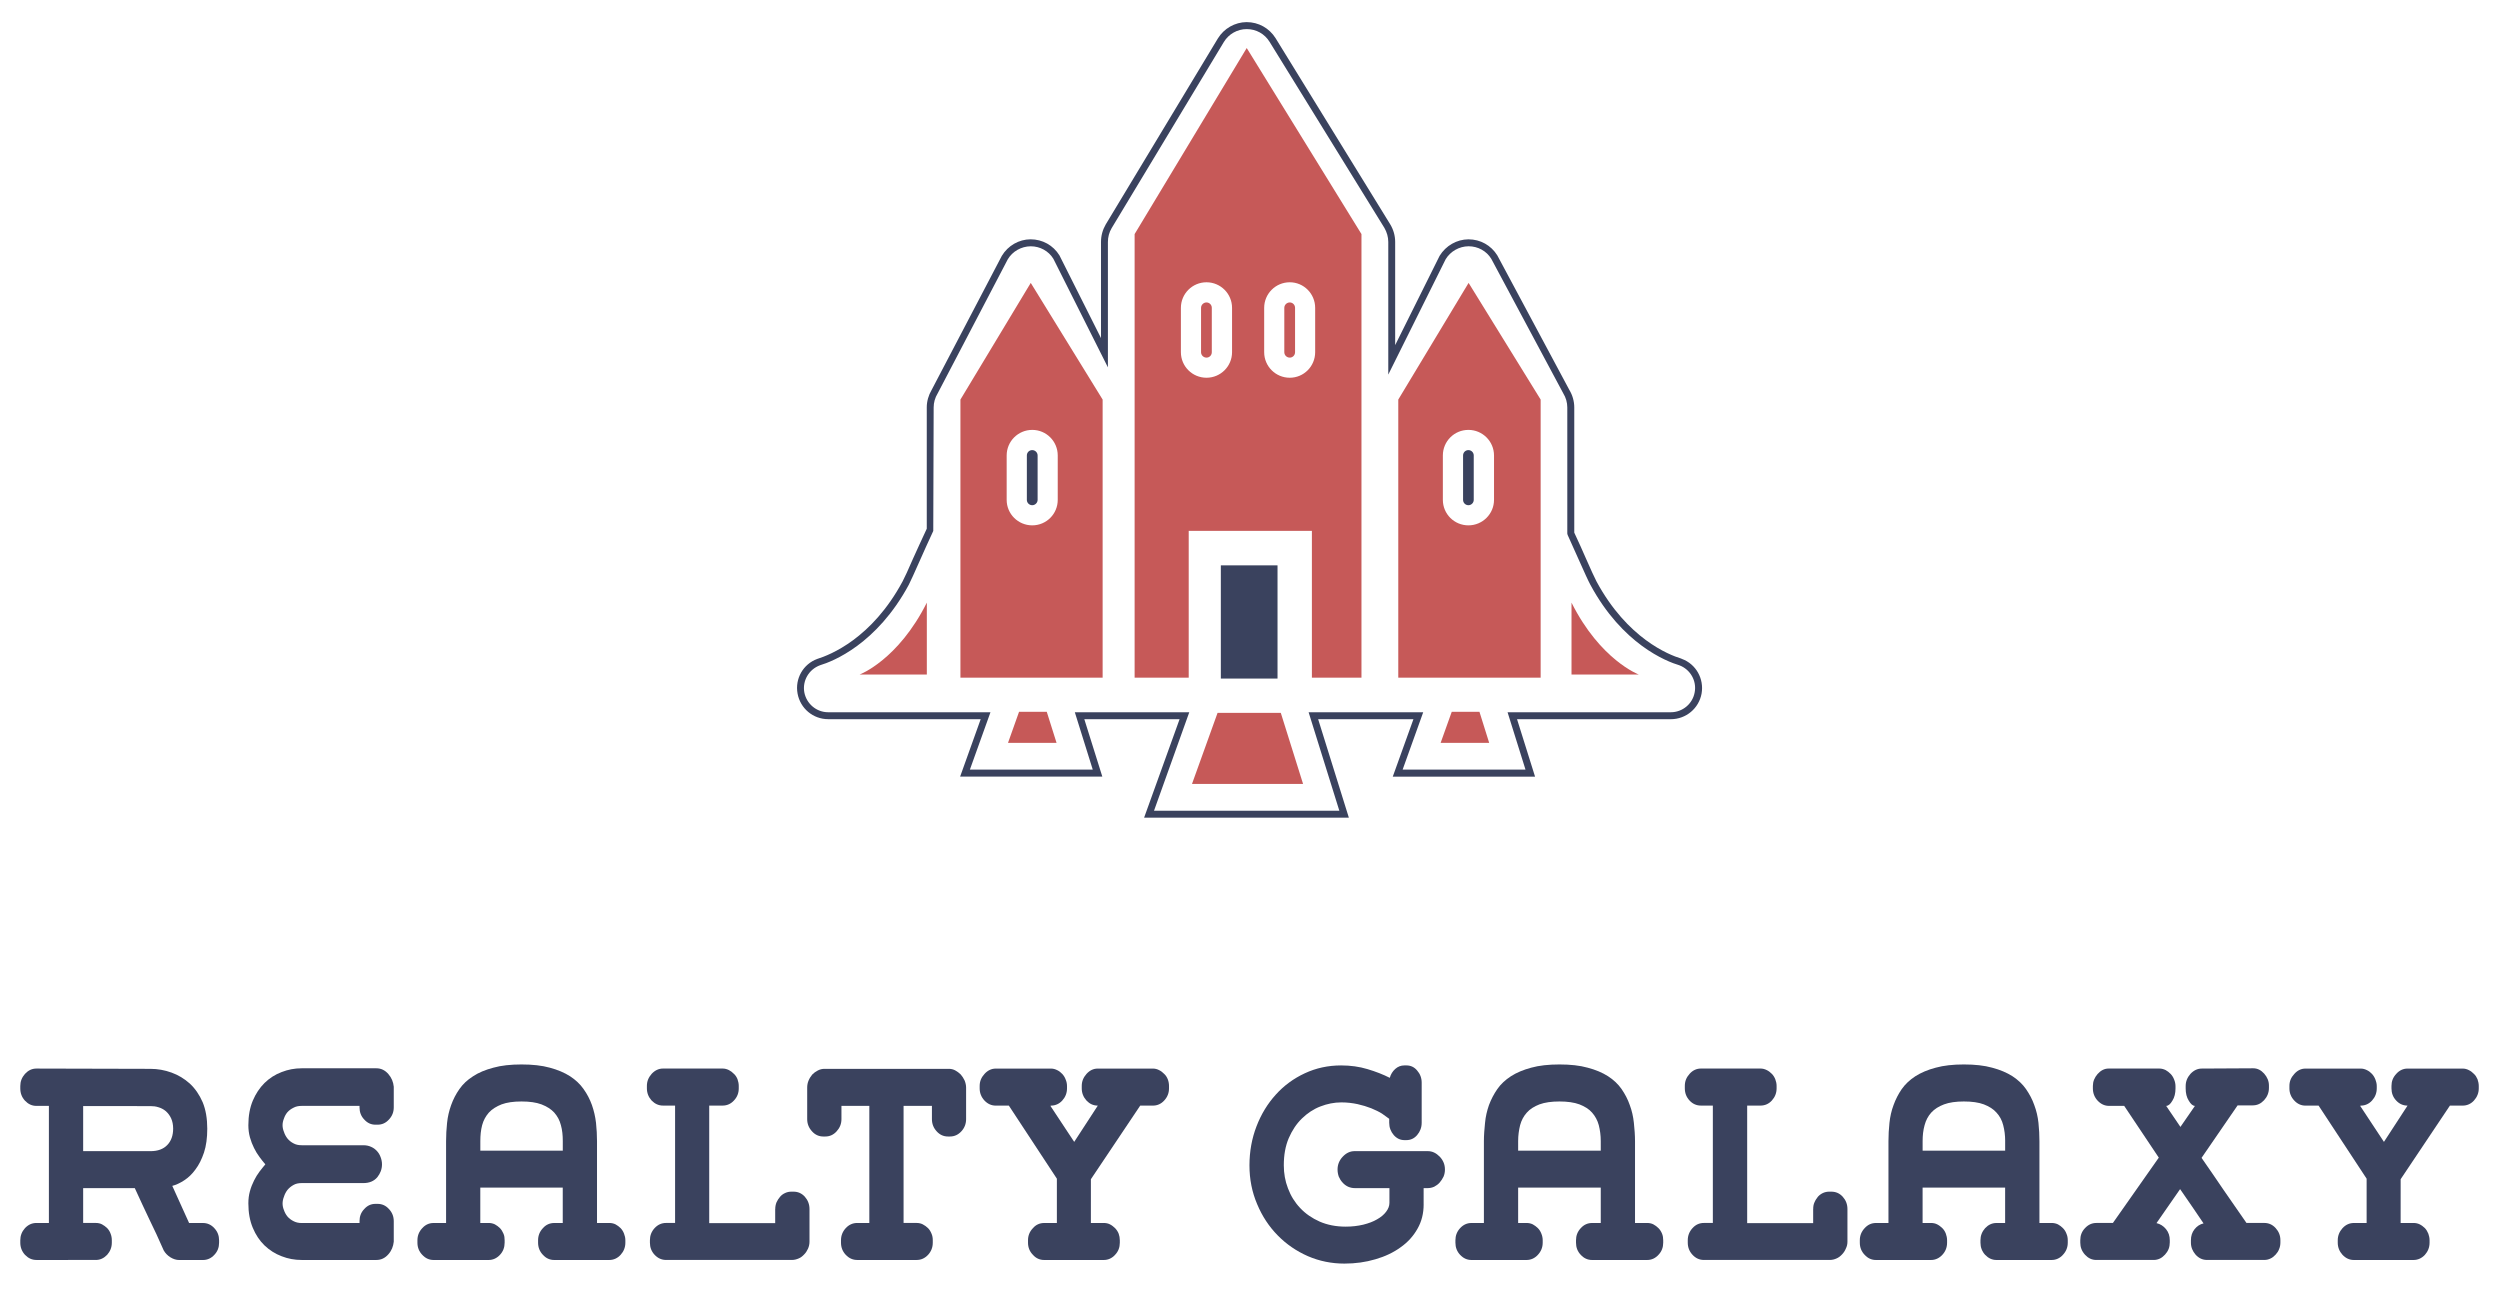 <?xml version="1.0" encoding="utf-8"?>
<!-- Generator: Adobe Illustrator 23.0.2, SVG Export Plug-In . SVG Version: 6.00 Build 0)  -->
<svg version="1.1" id="Layer_1" xmlns="http://www.w3.org/2000/svg" xmlns:xlink="http://www.w3.org/1999/xlink" x="0px" y="0px"
	 viewBox="0 0 1206.18 624.48" style="enable-background:new 0 0 1206.18 624.48;" xml:space="preserve" width="1206.18" height="624.48">
<style type="text/css">
	.st0{fill:#3A425E;}
	.st1{fill:#C65958;}
	.st2{fill:none;}
</style>
<g>
	<g>
		<path class="st0" d="M78.99,603.29c-1.23-2.81-2.41-5.38-3.52-7.83c-1.15-2.45-2.29-4.84-3.44-7.2c-1.15-2.35-2.25-4.76-3.4-7.22
			c-1.14-2.45-2.33-5.04-3.6-7.81H40.12v16.81h6.09c1.11,0,2.14,0.22,3,0.67c0.91,0.48,1.74,1.11,2.49,1.82
			c0.71,0.75,1.3,1.64,1.66,2.69c0.4,0.99,0.59,2.05,0.59,3.15v1.21c0,2.21-0.79,4.19-2.25,5.83c-1.58,1.64-3.36,2.49-5.5,2.49
			H17.58c-2.17,0-3.95-0.85-5.53-2.49c-1.5-1.64-2.26-3.62-2.26-5.83v-1.21c0-2.2,0.75-4.14,2.26-5.83
			c1.58-1.66,3.36-2.49,5.53-2.49h6.01v-56.49h-6.01c-2.17,0-3.95-0.85-5.53-2.51c-1.5-1.62-2.26-3.6-2.26-5.87v-1.21
			c0-2.21,0.75-4.13,2.26-5.85c1.58-1.7,3.36-2.57,5.53-2.57l54.97,0.14c3.56,0,6.92,0.61,10.2,1.8c3.24,1.17,6.21,2.95,8.82,5.3
			c2.57,2.39,4.63,5.36,6.21,9c1.5,3.62,2.22,7.93,2.22,12.79c0,4.39-0.51,8.26-1.58,11.49c-1.1,3.26-2.45,5.97-4.11,8.15
			c-1.58,2.21-3.44,3.97-5.46,5.28c-2.06,1.34-3.96,2.2-5.73,2.65l8.11,17.92h6.72c2.1,0,3.95,0.83,5.46,2.49
			c1.58,1.7,2.29,3.64,2.29,5.83v1.21c0,2.21-0.71,4.19-2.29,5.83c-1.5,1.64-3.36,2.49-5.46,2.49H86.46c-1.46,0-2.85-0.45-4.27-1.32
			C80.81,605.72,79.74,604.61,78.99,603.29z M40.12,533.67v21.73h32.5c3.52,0,6.21-0.99,8.11-2.99c1.86-1.92,2.81-4.59,2.81-7.89
			c0-1.9-0.35-3.52-0.95-4.89c-0.63-1.4-1.5-2.53-2.53-3.48c-1.07-0.87-2.21-1.54-3.56-1.92c-1.23-0.42-2.57-0.57-3.88-0.57H40.12z"
			/>
		<path class="st0" d="M173.46,589.19c0-2.29,0.71-4.25,2.29-5.87c1.5-1.7,3.32-2.49,5.42-2.49h0.99c2.13,0,3.96,0.79,5.49,2.49
			c1.54,1.62,2.33,3.58,2.33,5.87v9.89c-0.24,2.27-1.03,4.31-2.61,6.09c-1.58,1.8-3.48,2.73-5.77,2.73h-36.07
			c-3.4,0-6.56-0.59-9.65-1.8c-3.12-1.17-5.85-2.93-8.22-5.18c-2.37-2.28-4.27-5.12-5.69-8.53c-1.43-3.4-2.14-7.32-2.14-11.8
			c0-2.1,0.24-4.03,0.75-5.86c0.51-1.86,1.19-3.58,1.98-5.14c0.75-1.56,1.66-3,2.65-4.33c1.03-1.28,1.9-2.47,2.81-3.5
			c-0.91-0.99-1.78-2.19-2.81-3.54c-0.99-1.32-1.9-2.81-2.65-4.35c-0.79-1.58-1.46-3.3-1.98-5.16c-0.51-1.86-0.75-3.84-0.75-5.85
			c0-4.47,0.71-8.42,2.14-11.82c1.42-3.36,3.32-6.21,5.69-8.56c2.37-2.31,5.1-4.07,8.22-5.24c3.09-1.21,6.25-1.82,9.65-1.82h36.07
			c2.29,0,4.19,0.95,5.77,2.77c1.58,1.8,2.38,3.84,2.61,6.13v9.93c0,2.31-0.79,4.27-2.33,5.89c-1.54,1.7-3.36,2.49-5.49,2.49h-0.99
			c-2.1,0-3.91-0.79-5.42-2.49c-1.58-1.62-2.29-3.58-2.29-5.89v-0.69h-27.92c-1.54,0-2.85,0.28-3.95,0.89
			c-1.19,0.59-2.14,1.28-2.93,2.18c-0.71,0.85-1.3,1.9-1.66,3.02c-0.47,1.13-0.67,2.22-0.67,3.22c0,1.01,0.2,2.1,0.67,3.24
			c0.36,1.15,0.95,2.22,1.66,3.15c0.79,0.97,1.74,1.76,2.93,2.37c1.11,0.63,2.41,0.91,3.95,0.91h29.74c1.5,0,2.77,0.3,3.84,0.81
			c1.11,0.48,2.02,1.19,2.81,2.06c0.79,0.87,1.34,1.86,1.74,2.97c0.4,1.07,0.63,2.21,0.63,3.4c0,2.29-0.79,4.37-2.29,6.23
			c-1.58,1.84-3.8,2.79-6.72,2.79h-29.74c-1.54,0-2.85,0.27-3.95,0.91c-1.19,0.66-2.14,1.46-2.93,2.42
			c-0.71,0.93-1.3,2.04-1.66,3.22c-0.47,1.17-0.67,2.27-0.67,3.32c0,1.01,0.2,2.1,0.67,3.2c0.36,1.09,0.95,2.16,1.66,3.03
			c0.79,0.93,1.74,1.66,2.93,2.26c1.11,0.59,2.41,0.91,3.95,0.91h27.92V589.19z"/>
		<path class="st0" d="M215.22,590.05v-39.43c0-2.89,0.16-5.89,0.48-8.88c0.31-3,0.99-5.85,1.97-8.58c0.99-2.75,2.29-5.3,3.99-7.71
			c1.66-2.39,3.84-4.45,6.6-6.19c2.61-1.74,5.93-3.12,9.77-4.13c3.8-1.07,8.34-1.56,13.56-1.56c5.3,0,9.84,0.49,13.68,1.56
			c3.8,1.01,7.04,2.39,9.77,4.13c2.65,1.74,4.86,3.8,6.52,6.19c1.74,2.42,3.04,4.96,4.03,7.71c0.95,2.73,1.62,5.58,1.97,8.58
			c0.32,2.99,0.48,5.99,0.48,8.88v39.43h5.93c1.07,0,2.1,0.22,3.01,0.67c0.91,0.48,1.7,1.11,2.45,1.82
			c0.71,0.75,1.27,1.64,1.66,2.69c0.39,0.99,0.63,2.05,0.63,3.15v1.21c0,2.21-0.79,4.19-2.29,5.83c-1.5,1.64-3.36,2.49-5.46,2.49
			h-26.57c-2.14,0-3.99-0.85-5.46-2.49c-1.58-1.64-2.33-3.62-2.33-5.83v-1.21c0-2.2,0.75-4.14,2.33-5.83
			c1.46-1.66,3.32-2.49,5.46-2.49h4.11V573h-39.78v17.05h4.03c1.11,0,2.06,0.22,3.01,0.67c0.87,0.48,1.74,1.11,2.45,1.82
			c0.71,0.75,1.26,1.64,1.7,2.69c0.44,0.99,0.55,2.05,0.55,3.15v1.21c0,2.21-0.71,4.19-2.25,5.83c-1.54,1.64-3.36,2.49-5.46,2.49
			h-26.57c-2.14,0-3.95-0.85-5.46-2.49c-1.58-1.64-2.33-3.62-2.33-5.83v-1.21c0-2.2,0.75-4.14,2.33-5.83
			c1.5-1.66,3.32-2.49,5.46-2.49H215.22z M271.53,550.54c0-2.73-0.24-5.3-0.91-7.67c-0.59-2.37-1.7-4.35-3.2-6.07
			c-1.58-1.72-3.64-2.98-6.17-3.97c-2.57-0.95-5.73-1.4-9.65-1.4c-3.88,0-7.04,0.45-9.61,1.4c-2.49,0.99-4.55,2.25-6.13,3.97
			c-1.5,1.72-2.61,3.7-3.24,6.07c-0.63,2.37-0.87,4.94-0.87,7.67v4.63h39.78V550.54z"/>
		<path class="st0" d="M374.03,583.32c0-1.21,0.24-2.29,0.63-3.26c0.48-1.03,1.03-1.88,1.74-2.69c0.67-0.77,1.46-1.36,2.46-1.8
			c0.95-0.44,1.94-0.63,2.96-0.63h0.99c2.17,0,3.99,0.79,5.49,2.43c1.46,1.66,2.26,3.64,2.26,5.95v15.76c0,1.18-0.24,2.27-0.71,3.36
			c-0.48,1.05-1.07,2-1.86,2.78c-0.79,0.85-1.62,1.53-2.69,1.96c-1.07,0.46-2.09,0.71-3.2,0.71h-60.78c-2.09,0-3.95-0.85-5.49-2.49
			c-1.54-1.64-2.26-3.62-2.26-5.83v-1.21c0-2.2,0.71-4.14,2.26-5.83c1.54-1.66,3.4-2.49,5.49-2.49h4.39v-56.63h-5.81
			c-2.1,0-3.91-0.81-5.5-2.43c-1.5-1.66-2.29-3.62-2.29-5.87v-1.21c0-2.2,0.79-4.09,2.29-5.79c1.58-1.7,3.4-2.57,5.5-2.57h28.75
			c1.1,0,2.09,0.28,3.04,0.75c0.91,0.46,1.7,1.07,2.41,1.82c0.79,0.71,1.35,1.62,1.74,2.61c0.36,1.03,0.59,2.12,0.59,3.18v1.21
			c0,2.25-0.75,4.21-2.34,5.87c-1.5,1.62-3.32,2.43-5.46,2.43h-6.45v56.71h31.83V583.32z"/>
		<path class="st0" d="M449.64,533.55h-13.69v56.49h6.29c1.07,0,2.1,0.22,2.97,0.67c0.95,0.48,1.78,1.11,2.53,1.82
			c0.75,0.75,1.27,1.64,1.7,2.69c0.44,0.99,0.6,2.05,0.6,3.15v1.21c0,2.21-0.75,4.19-2.26,5.83c-1.54,1.64-3.36,2.49-5.49,2.49
			h-28.75c-2.09,0-3.95-0.85-5.49-2.49c-1.54-1.64-2.29-3.62-2.29-5.83v-1.21c0-2.2,0.75-4.14,2.29-5.83
			c1.54-1.66,3.4-2.49,5.49-2.49h5.89v-56.49h-13.45v6.39c0,2.27-0.79,4.21-2.33,5.89c-1.5,1.66-3.32,2.49-5.46,2.49h-0.99
			c-2.06,0-3.95-0.83-5.42-2.49c-1.54-1.68-2.33-3.62-2.33-5.89v-15.21c0-1.19,0.2-2.31,0.67-3.42c0.44-1.07,1.07-2.02,1.78-2.89
			c0.75-0.77,1.66-1.44,2.69-1.96c1.03-0.53,2.1-0.79,3.17-0.79h60.1c1.07,0,2.14,0.26,3.08,0.79c0.95,0.51,1.82,1.19,2.61,1.96
			c0.75,0.87,1.35,1.82,1.86,2.89c0.44,1.11,0.71,2.23,0.71,3.42v15.21c0,2.27-0.75,4.21-2.29,5.89c-1.54,1.66-3.37,2.49-5.5,2.49
			h-0.95c-2.14,0-3.96-0.83-5.46-2.49c-1.54-1.68-2.29-3.62-2.29-5.89V533.55z"/>
		<path class="st0" d="M526.36,590.05h6.17c1.11,0,2.13,0.22,3,0.67c0.95,0.48,1.7,1.11,2.46,1.82c0.71,0.75,1.34,1.64,1.74,2.69
			c0.36,0.99,0.55,2.05,0.55,3.15v1.21c0,2.21-0.71,4.19-2.29,5.83c-1.5,1.64-3.33,2.49-5.46,2.49h-28.75
			c-2.14,0-3.99-0.85-5.42-2.49c-1.62-1.64-2.37-3.62-2.37-5.83v-1.21c0-2.2,0.75-4.14,2.37-5.83c1.43-1.66,3.28-2.49,5.42-2.49
			h6.13v-21.38l-23.17-35.25h-6.29c-2.09,0-3.91-0.81-5.45-2.43c-1.54-1.66-2.34-3.62-2.34-5.87v-1.21c0-2.2,0.79-4.09,2.34-5.79
			c1.54-1.7,3.36-2.57,5.45-2.57h26.61c1.11,0,2.06,0.28,3,0.75c0.95,0.46,1.74,1.07,2.45,1.84c0.71,0.77,1.31,1.72,1.66,2.75
			c0.44,1.01,0.63,2.06,0.63,3.12v1.11c0,2.25-0.79,4.21-2.3,5.87c-1.5,1.62-3.36,2.43-5.46,2.43l-0.24,0.14l11.47,17.36l11.39-17.5
			c-2.14,0-3.91-0.81-5.45-2.43c-1.5-1.66-2.3-3.62-2.3-5.87v-1.21c0-2.2,0.79-4.09,2.3-5.79c1.54-1.7,3.32-2.57,5.45-2.57h26.57
			c1.1,0,2.13,0.28,3,0.75c0.95,0.46,1.74,1.07,2.45,1.82c0.79,0.71,1.35,1.62,1.74,2.61c0.4,1.03,0.59,2.12,0.59,3.18v1.21
			c0,2.25-0.79,4.21-2.34,5.87c-1.5,1.62-3.32,2.43-5.46,2.43h-6.09l-23.8,35.51V590.05z"/>
		<path class="st0" d="M686.87,581.04c0,4.35-0.95,8.27-2.96,11.77c-1.97,3.52-4.66,6.52-8.15,8.97c-3.4,2.49-7.51,4.45-12.18,5.79
			c-4.67,1.39-9.65,2.08-14.95,2.08c-6.17,0-12.06-1.19-17.6-3.58c-5.54-2.43-10.4-5.77-14.55-10c-4.19-4.25-7.51-9.27-9.93-15.07
			c-2.49-5.83-3.72-12.04-3.72-18.72c0-6.74,1.15-13.03,3.4-18.86c2.26-5.89,5.38-10.97,9.33-15.32c3.88-4.31,8.58-7.77,14-10.28
			c5.38-2.51,11.23-3.78,17.48-3.78c4.55,0,8.78,0.59,12.73,1.78c4.03,1.21,7.59,2.59,10.76,4.21c0.48-1.72,1.35-3.12,2.61-4.27
			c1.27-1.15,2.77-1.72,4.43-1.72h0.99c2.05,0,3.8,0.79,5.18,2.47c1.43,1.62,2.18,3.6,2.18,5.83v19.36c0,2.27-0.75,4.25-2.18,5.93
			c-1.38,1.62-3.12,2.45-5.18,2.45h-0.99c-1.98,0-3.72-0.83-5.14-2.45c-1.43-1.68-2.18-3.66-2.18-5.93v-1.9
			c-0.91-0.71-2.1-1.56-3.48-2.51c-1.5-0.95-3.2-1.74-5.18-2.57c-1.98-0.79-4.15-1.44-6.64-2.01c-2.41-0.51-4.98-0.83-7.79-0.83
			c-3.44,0-6.8,0.67-10.12,1.96c-3.32,1.28-6.29,3.26-8.9,5.81c-2.65,2.57-4.74,5.75-6.37,9.51c-1.62,3.84-2.37,8.14-2.37,13.05
			c0,3.88,0.63,7.59,2.01,11.15c1.35,3.62,3.32,6.8,5.89,9.49c2.57,2.75,5.74,4.92,9.41,6.55c3.68,1.6,7.87,2.43,12.54,2.43
			c3.04,0,5.85-0.33,8.46-0.95c2.61-0.65,4.82-1.48,6.64-2.55c1.9-1.06,3.36-2.29,4.39-3.66c1.06-1.39,1.62-2.81,1.62-4.33v-7.1
			h-16.77c-1.1,0-2.13-0.24-3.16-0.67c-1.03-0.49-1.9-1.13-2.65-1.98c-0.79-0.83-1.39-1.8-1.86-2.89c-0.39-1.11-0.59-2.25-0.59-3.44
			c0-2.35,0.83-4.41,2.49-6.17c1.66-1.78,3.56-2.69,5.77-2.69h35.24c2.22,0,4.07,0.91,5.82,2.69c1.66,1.76,2.49,3.82,2.49,6.17
			c0,1.19-0.2,2.33-0.67,3.44c-0.55,1.09-1.15,2.06-1.9,2.89c-0.75,0.85-1.66,1.48-2.61,1.98c-0.99,0.44-2.01,0.67-3.12,0.67h-1.98
			V581.04z"/>
		<path class="st0" d="M715.94,590.05v-39.43c0-2.89,0.24-5.89,0.55-8.88c0.27-3,0.95-5.85,1.9-8.58c1.03-2.75,2.37-5.3,4.03-7.71
			c1.66-2.39,3.88-4.45,6.56-6.19c2.69-1.74,6.01-3.12,9.77-4.13c3.84-1.07,8.42-1.56,13.65-1.56c5.26,0,9.81,0.49,13.6,1.56
			c3.88,1.01,7.12,2.39,9.84,4.13c2.69,1.74,4.87,3.8,6.53,6.19c1.66,2.42,3,4.96,3.95,7.71c1.03,2.73,1.66,5.58,1.98,8.58
			c0.32,2.99,0.55,5.99,0.55,8.88v39.43h5.85c1.11,0,2.14,0.22,3.01,0.67c0.91,0.48,1.74,1.11,2.45,1.82
			c0.75,0.75,1.31,1.64,1.74,2.69c0.4,0.99,0.55,2.05,0.55,3.15v1.21c0,2.21-0.71,4.19-2.29,5.83c-1.5,1.64-3.32,2.49-5.46,2.49
			h-26.57c-2.14,0-3.96-0.85-5.46-2.49c-1.58-1.64-2.29-3.62-2.29-5.83v-1.21c0-2.2,0.71-4.14,2.29-5.83
			c1.5-1.66,3.32-2.49,5.46-2.49h4.19V573h-39.86v17.05h4.03c1.11,0,2.14,0.22,3.04,0.67c0.91,0.48,1.7,1.11,2.45,1.82
			c0.75,0.75,1.3,1.64,1.7,2.69c0.4,0.99,0.63,2.05,0.63,3.15v1.21c0,2.21-0.79,4.19-2.33,5.83c-1.5,1.64-3.36,2.49-5.5,2.49h-26.57
			c-2.09,0-3.92-0.85-5.45-2.49c-1.54-1.64-2.26-3.62-2.26-5.83v-1.21c0-2.2,0.71-4.14,2.26-5.83c1.54-1.66,3.36-2.49,5.45-2.49
			H715.94z M772.32,550.54c0-2.73-0.35-5.3-0.95-7.67c-0.63-2.37-1.74-4.35-3.24-6.07c-1.5-1.72-3.56-2.98-6.09-3.97
			c-2.57-0.95-5.81-1.4-9.65-1.4c-3.88,0-7.04,0.45-9.65,1.4c-2.53,0.99-4.58,2.25-6.09,3.97c-1.54,1.72-2.61,3.7-3.24,6.07
			c-0.59,2.37-0.95,4.94-0.95,7.67v4.63h39.86V550.54z"/>
		<path class="st0" d="M874.82,583.32c0-1.21,0.16-2.29,0.63-3.26c0.44-1.03,1.03-1.88,1.66-2.69c0.71-0.77,1.5-1.36,2.45-1.8
			c0.99-0.44,1.98-0.63,3-0.63h0.95c2.22,0,4.03,0.79,5.54,2.43c1.5,1.66,2.29,3.64,2.29,5.95v15.76c0,1.18-0.24,2.27-0.79,3.36
			c-0.43,1.05-1.06,2-1.82,2.78c-0.79,0.85-1.66,1.53-2.69,1.96c-1.03,0.46-2.06,0.71-3.17,0.71h-60.82c-2.13,0-3.95-0.85-5.46-2.49
			c-1.54-1.64-2.29-3.62-2.29-5.83v-1.21c0-2.2,0.75-4.14,2.29-5.83c1.5-1.66,3.33-2.49,5.46-2.49h4.35v-56.63h-5.77
			c-2.1,0-3.96-0.81-5.46-2.43c-1.54-1.66-2.29-3.62-2.29-5.87v-1.21c0-2.2,0.75-4.09,2.29-5.79c1.5-1.7,3.36-2.57,5.46-2.57h28.75
			c1.14,0,2.09,0.28,3.04,0.75c0.95,0.46,1.7,1.07,2.45,1.82c0.71,0.71,1.27,1.62,1.66,2.61c0.4,1.03,0.63,2.12,0.63,3.18v1.21
			c0,2.25-0.79,4.21-2.3,5.87c-1.5,1.62-3.32,2.43-5.49,2.43h-6.41v56.71h31.84V583.32z"/>
		<path class="st0" d="M911.13,590.05v-39.43c0-2.89,0.16-5.89,0.48-8.88c0.32-3,0.95-5.85,1.98-8.58c0.99-2.75,2.3-5.3,3.95-7.71
			c1.7-2.39,3.88-4.45,6.57-6.19c2.73-1.74,5.97-3.12,9.81-4.13c3.88-1.07,8.38-1.56,13.6-1.56c5.3,0,9.81,0.49,13.64,1.56
			c3.84,1.01,7.08,2.39,9.81,4.13c2.65,1.74,4.86,3.8,6.52,6.19c1.66,2.42,3.04,4.96,3.99,7.71c1.03,2.73,1.7,5.58,2.02,8.58
			c0.32,2.99,0.47,5.99,0.47,8.88v39.43h5.89c1.1,0,2.09,0.22,3.04,0.67c0.87,0.48,1.74,1.11,2.41,1.82
			c0.75,0.75,1.31,1.64,1.7,2.69c0.44,0.99,0.63,2.05,0.63,3.15v1.21c0,2.21-0.79,4.19-2.34,5.83c-1.5,1.64-3.32,2.49-5.46,2.49
			h-26.61c-2.1,0-3.88-0.85-5.46-2.49c-1.5-1.64-2.25-3.62-2.25-5.83v-1.21c0-2.2,0.75-4.14,2.25-5.83
			c1.58-1.66,3.36-2.49,5.46-2.49h4.19V573h-39.82v17.05h4.07c1.06,0,2.09,0.22,2.96,0.67c0.95,0.48,1.74,1.11,2.49,1.82
			c0.75,0.75,1.3,1.64,1.7,2.69c0.36,0.99,0.59,2.05,0.59,3.15v1.21c0,2.21-0.75,4.19-2.29,5.83c-1.54,1.64-3.36,2.49-5.45,2.49
			h-26.61c-2.1,0-3.92-0.85-5.42-2.49c-1.58-1.64-2.33-3.62-2.33-5.83v-1.21c0-2.2,0.75-4.14,2.33-5.83
			c1.5-1.66,3.32-2.49,5.42-2.49H911.13z M967.44,550.54c0-2.73-0.32-5.3-0.95-7.67c-0.59-2.37-1.66-4.35-3.24-6.07
			c-1.5-1.72-3.56-2.98-6.09-3.97c-2.53-0.95-5.77-1.4-9.65-1.4c-3.8,0-7.04,0.45-9.57,1.4c-2.61,0.99-4.59,2.25-6.17,3.97
			c-1.54,1.72-2.57,3.7-3.21,6.07c-0.67,2.37-0.95,4.94-0.95,7.67v4.63h39.82V550.54z"/>
		<path class="st0" d="M1087.1,515.42c2.05,0,3.79,0.89,5.3,2.57c1.5,1.72,2.3,3.64,2.3,5.73v1.19c0,2.27-0.83,4.27-2.34,5.91
			c-1.54,1.64-3.28,2.49-5.46,2.49h-7.31l-17.4,25.33c3.72,5.32,7.28,10.54,10.84,15.78c3.6,5.18,7.16,10.38,10.83,15.62h8.62
			c2.14,0,3.95,0.83,5.45,2.47c1.5,1.64,2.3,3.58,2.3,5.85v1.06c0,1.05-0.16,2.16-0.59,3.15c-0.36,1.07-0.99,1.94-1.7,2.73
			c-0.71,0.77-1.5,1.45-2.45,1.88c-0.91,0.46-1.9,0.71-3,0.71h-27.68c-2.14,0-3.92-0.85-5.46-2.51c-1.5-1.72-2.29-3.68-2.29-5.81
			v-1.21c0-2,0.55-3.78,1.74-5.28c1.19-1.5,2.61-2.41,4.35-2.83c-1.82-2.69-3.64-5.36-5.45-8.03c-1.82-2.67-3.8-5.48-5.86-8.5
			l-11.39,16.4c1.78,0.41,3.32,1.36,4.59,2.89c1.26,1.56,1.82,3.32,1.82,5.36v1.06c0,1.05-0.16,2.16-0.55,3.15
			c-0.43,1.07-1.02,1.94-1.74,2.73c-0.71,0.77-1.54,1.45-2.41,1.88c-0.95,0.46-1.94,0.71-3.05,0.71h-27.68
			c-2.14,0-3.91-0.85-5.45-2.51c-1.58-1.72-2.3-3.68-2.3-5.81v-1.21c0-2.27,0.71-4.21,2.3-5.85c1.54-1.64,3.32-2.47,5.45-2.47h7.99
			l22.14-31.52l-16.69-24.97h-7.32c-2.09,0-3.92-0.85-5.49-2.51c-1.5-1.62-2.3-3.6-2.3-5.87v-1.21c0-2.13,0.75-4.03,2.26-5.77
			c1.54-1.72,3.28-2.65,5.34-2.65h24.48c1.07,0,2.09,0.28,3.04,0.75c0.87,0.46,1.66,1.11,2.45,1.9c0.71,0.75,1.27,1.7,1.66,2.73
			c0.4,0.99,0.63,2.08,0.63,3.15v1.11c0,2.27-0.47,4.25-1.5,5.87c-0.95,1.66-1.98,2.51-3,2.51l6.88,10.14l7-10.14
			c-0.99,0-2.01-0.85-2.97-2.51c-1.03-1.62-1.5-3.6-1.5-5.87v-1.21c0-2.21,0.79-4.13,2.3-5.85c1.58-1.7,3.4-2.57,5.45-2.57
			L1087.1,515.42z"/>
		<path class="st0" d="M1158.28,590.05h6.17c1.11,0,2.1,0.22,3.01,0.67c0.95,0.48,1.74,1.11,2.49,1.82
			c0.71,0.75,1.23,1.64,1.66,2.69c0.35,0.99,0.59,2.05,0.59,3.15v1.21c0,2.21-0.79,4.19-2.25,5.83c-1.54,1.64-3.4,2.49-5.5,2.49
			h-28.79c-2.09,0-3.92-0.85-5.46-2.49c-1.5-1.64-2.3-3.62-2.3-5.83v-1.21c0-2.2,0.79-4.14,2.3-5.83c1.54-1.66,3.36-2.49,5.46-2.49
			h6.17v-21.38l-23.17-35.25h-6.33c-2.06,0-3.88-0.81-5.38-2.43c-1.58-1.66-2.37-3.62-2.37-5.87v-1.21c0-2.2,0.79-4.09,2.37-5.79
			c1.5-1.7,3.32-2.57,5.38-2.57h26.65c1.1,0,2.05,0.28,3,0.75c0.95,0.46,1.74,1.07,2.45,1.84c0.71,0.77,1.27,1.72,1.66,2.75
			c0.4,1.01,0.63,2.06,0.63,3.12v1.11c0,2.25-0.79,4.21-2.3,5.87c-1.5,1.62-3.32,2.43-5.46,2.43l-0.24,0.14l11.46,17.36l11.39-17.5
			c-2.1,0-3.96-0.81-5.46-2.43c-1.58-1.66-2.29-3.62-2.29-5.87v-1.21c0-2.2,0.71-4.09,2.29-5.79c1.5-1.7,3.36-2.57,5.46-2.57h26.53
			c1.15,0,2.18,0.28,3.05,0.75c0.95,0.46,1.74,1.07,2.45,1.82c0.79,0.71,1.31,1.62,1.74,2.61c0.36,1.03,0.59,2.12,0.59,3.18v1.21
			c0,2.25-0.83,4.21-2.33,5.87c-1.5,1.62-3.32,2.43-5.5,2.43h-6.09l-23.77,35.51V590.05z"/>
	</g>
	<g>
		<path class="st0" d="M650.78,394.49H552l17.12-47.51h-45.97l8.69,27.72h-68.61l9.93-27.72h-73.58c-7.3,0-13.47-5.19-14.78-12.37
			c-1.32-7.15,2.71-14.22,9.52-16.7c6.21-1.96,26.33-9.82,41.15-37.39c0.98-1.81,2.86-5.94,4.97-10.83c2.03-4.42,4.33-9.59,6.7-14.6
			v-58.53c0-2.93,0.83-5.83,2.33-8.39l33.89-64.74c2.97-4.93,8.24-7.94,13.84-7.97c5.79,0,10.95,2.9,13.95,7.75l20.05,39.91v-46.4
			c0-2.97,0.79-5.85,2.26-8.39l54.13-89.78c2.94-4.82,8.24-7.84,13.84-7.88c5.8,0,10.95,2.9,13.99,7.73l55.3,89.79
			c1.58,2.6,2.41,5.51,2.41,8.54v49.78l21.44-43.07c3.01-4.93,8.31-7.94,13.92-7.97c5.75,0,10.91,2.9,13.92,7.75l34.76,64.92
			c1.51,2.48,2.37,5.44,2.37,8.43v60.41c2.07,4.36,4.02,8.8,5.72,12.67c2.14,4.89,4.06,9.06,5,10.87
			c14.86,27.57,34.98,35.43,40.81,37.2l0.41,0.19c6.77,2.48,10.76,9.55,9.48,16.74c-1.32,7.15-7.52,12.34-14.82,12.34h-74.21
			l8.69,27.72h-68.65l9.97-27.72h-45.97L650.78,394.49z M556.78,391.15h89.41l-14.82-47.51h55.29l-9.93,27.68h59.28l-8.65-27.68
			h78.77c5.65,0,10.53-4.06,11.51-9.63c1.05-5.53-2.11-11.02-7.37-13.02c-6.32-1.88-27.5-10.15-42.96-38.86
			c-1.05-1.92-2.86-5.98-5.15-11.09c-1.73-3.97-3.8-8.54-5.83-12.98l-0.15-0.67v-60.82c0-2.41-0.68-4.74-1.92-6.75l-34.76-64.96
			c-2.29-3.76-6.43-6.04-10.95-6.04c-4.52,0.04-8.73,2.43-11.06,6.26l-27.68,55.65v-64c0-2.39-0.68-4.7-1.88-6.79l-55.41-89.79
			c-2.37-3.82-6.43-6.11-11.02-6.11c-4.51,0-8.72,2.41-11.02,6.23l-54.13,89.79c-1.21,2.03-1.81,4.35-1.81,6.68v60.5l-26.33-52.41
			c-2.3-3.72-6.4-6-10.91-6c-4.55,0.04-8.77,2.43-11.06,6.26l-33.85,64.73c-1.28,2.11-1.92,4.42-1.92,6.75l-0.19,59.6
			c-2.37,5.06-4.74,10.4-6.77,14.95c-2.26,5.08-4.06,9.1-5.04,11.02c-15.5,28.71-36.67,36.98-42.81,38.82
			c-5.46,2.03-8.58,7.52-7.6,13.05c1.05,5.57,5.87,9.63,11.51,9.63h78.31l-9.93,27.68h59.28l-8.65-27.68h55.22L556.78,391.15z"/>
		<path class="st1" d="M414.78,325.43c0,0,18.51-6.96,32.39-34.68c0,34.68,0,34.68,0,34.68H414.78z"/>
		<path class="st1" d="M790.64,325.43c0,0-18.55-6.96-32.43-34.68c0,34.68,0,34.68,0,34.68H790.64z"/>
		<polygon class="st1" points="587.44,343.94 575.1,378.24 628.7,378.24 617.95,343.94 		"/>
		<polygon class="st1" points="491.67,343.41 486.33,358.42 509.76,358.42 505.03,343.41 		"/>
		<polygon class="st1" points="700.43,343.41 695.06,358.42 718.49,358.42 713.79,343.41 		"/>
		<path class="st1" d="M582.1,172.54c-1.43,0-2.63-1.15-2.63-2.62v-21.4c0-1.41,1.2-2.6,2.63-2.6c1.43,0,2.56,1.18,2.56,2.6v21.4
			C584.66,171.4,583.53,172.54,582.1,172.54z"/>
		<path class="st1" d="M497.31,136.49l-33.93,56.29v134.19h68.61V192.78L497.31,136.49z M510.33,241.17c0,6.81-5.49,12.3-12.3,12.3
			c-6.81,0-12.34-5.49-12.34-12.3v-21.42c0-6.83,5.53-12.34,12.34-12.34c6.81,0,12.3,5.51,12.3,12.34V241.17z"/>
		<path class="st0" d="M498.03,243.75c-1.47,0-2.6-1.17-2.6-2.58v-21.42c0-1.45,1.13-2.59,2.6-2.59c1.39,0,2.59,1.15,2.59,2.59
			v21.42C500.62,242.58,499.42,243.75,498.03,243.75z"/>
		<path class="st1" d="M708.56,136.49l-33.93,56.29v134.19h68.69V192.78L708.56,136.49z M720.82,241.17c0,6.81-5.57,12.3-12.34,12.3
			c-6.85,0-12.34-5.49-12.34-12.3v-21.42c0-6.83,5.49-12.34,12.34-12.34c6.77,0,12.34,5.51,12.34,12.34V241.17z"/>
		<path class="st0" d="M708.48,243.75c-1.47,0-2.59-1.17-2.59-2.58v-21.42c0-1.45,1.13-2.59,2.59-2.59c1.39,0,2.56,1.15,2.56,2.59
			v21.42C711.04,242.58,709.88,243.75,708.48,243.75z"/>
		<path class="st1" d="M622.27,172.54c-1.43,0-2.63-1.15-2.63-2.62v-21.4c0-1.41,1.21-2.6,2.63-2.6c1.43,0,2.56,1.18,2.56,2.6v21.4
			C624.83,171.4,623.7,172.54,622.27,172.54z"/>
		<rect x="571.34" y="255.64" class="st2" width="61.61" height="74.42"/>
		<rect x="587.44" y="272.24" class="st2" width="29.94" height="60.49"/>
		<rect x="589.02" y="272.77" class="st0" width="27.35" height="54.62"/>
		<path class="st1" d="M601.51,23.17l-54.09,89.77v214.03h26.1v-70.83h59.43v70.83h23.92V112.94L601.51,23.17z M594.43,169.93
			c0,6.81-5.53,12.32-12.34,12.32s-12.34-5.51-12.34-12.32v-21.4c0-6.81,5.53-12.34,12.34-12.34s12.34,5.53,12.34,12.34V169.93z
			 M634.53,169.93c0,6.81-5.49,12.32-12.26,12.32c-6.81,0-12.34-5.51-12.34-12.32v-21.4c0-6.81,5.53-12.34,12.34-12.34
			c6.77,0,12.26,5.53,12.26,12.34V169.93z"/>
	</g>
</g>
</svg>
